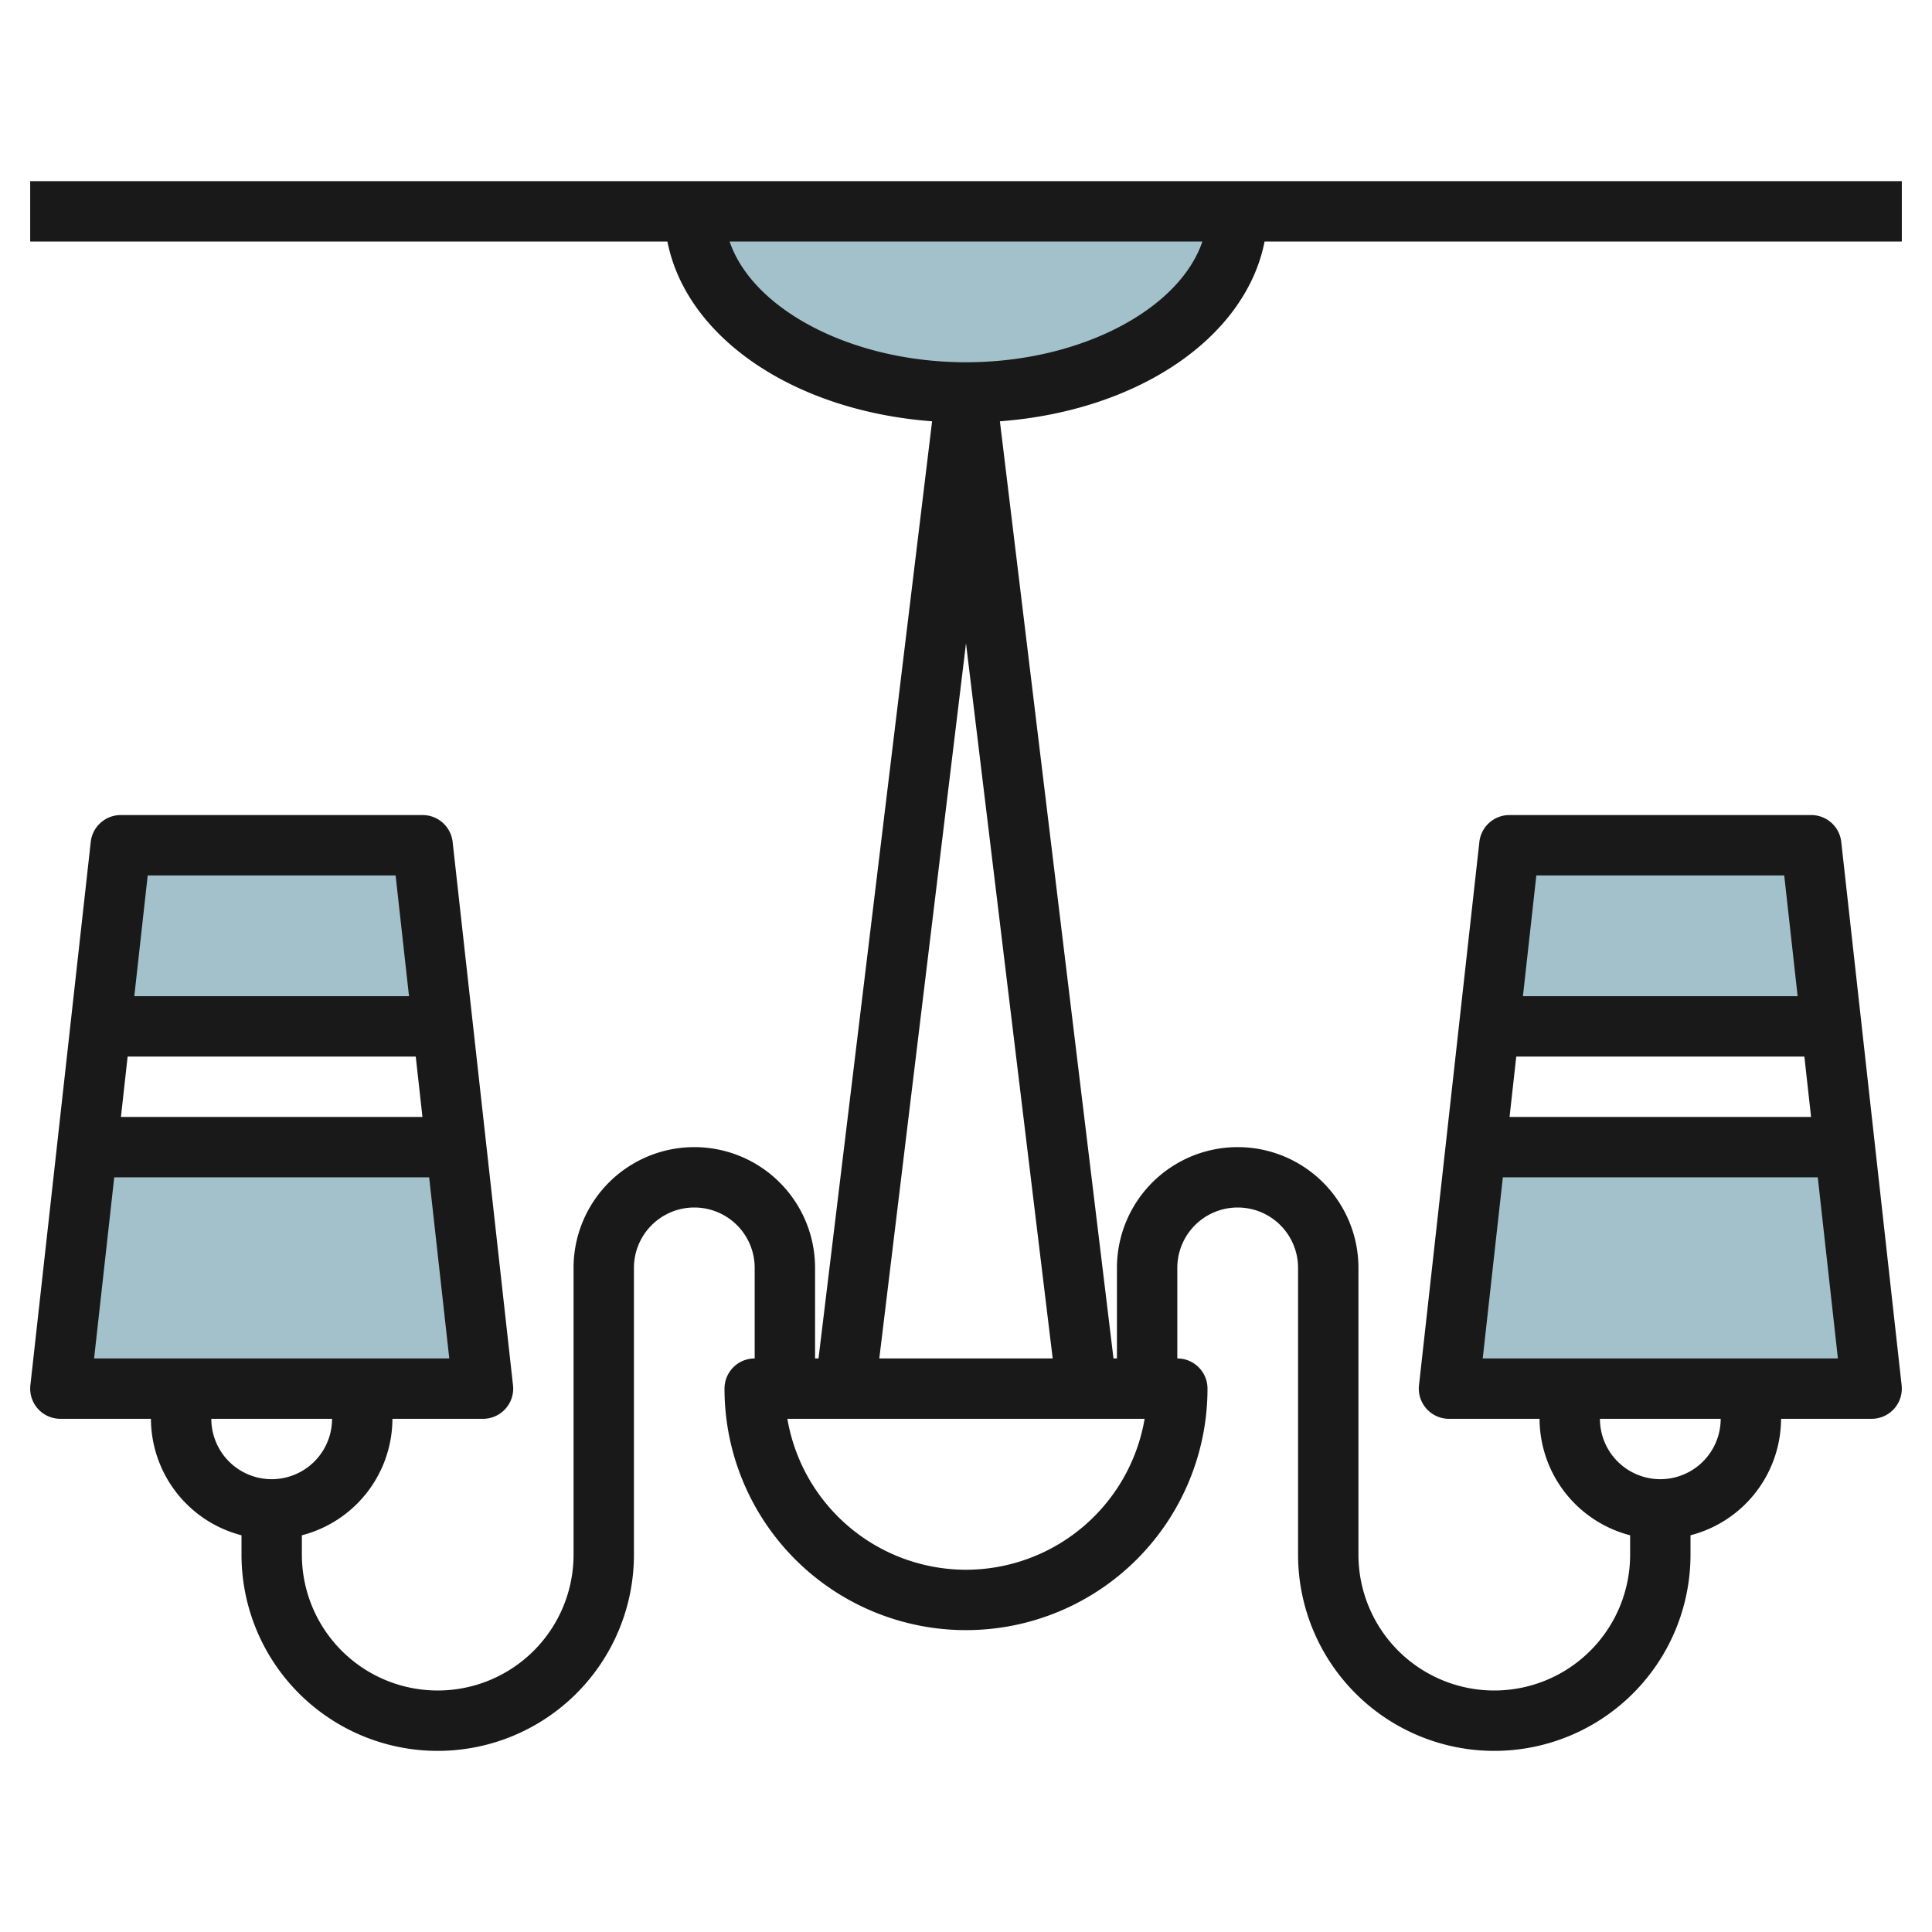 <svg height="512" viewBox="0 0 64 64" width="512" xmlns="http://www.w3.org/2000/svg"><g id="Layer_5" data-name="Layer 5"><g fill="#a3c1ca"><path d="m41 7c0 3.314-4.029 6-9 6s-9-2.686-9-6"/><path d="m2.889 38 .254-2.286-1.143 10.286h14l-.889-8z"/><path d="m14 28h-10l-.667 6h11.334z"/><path d="m15.111 38-.444-4z"/><path d="m3.333 34-.19 1.714z"/><path d="m60 28h-10l-.667 6h11.334z"/><path d="m62 46-.889-8h-12.222l.254-2.286-1.143 10.286z"/><path d="m61.111 38-.444-4z"/><path d="m49.333 34-.19 1.714z"/></g><path d="m30.877 13.956-3.763 31.044h-.114v-3a4 4 0 0 0 -8 0v9.5a4.5 4.5 0 0 1 -9 0v-.642a4 4 0 0 0 3-3.858h3a1 1 0 0 0 .994-1.11l-2-18a1 1 0 0 0 -.994-.89h-10a1 1 0 0 0 -.994.89l-2 18a1 1 0 0 0 .994 1.11h3a4 4 0 0 0 3 3.858v.642a6.5 6.5 0 0 0 13 0v-9.5a2 2 0 0 1 4 0v3a1 1 0 0 0 -1 1 8 8 0 0 0 16 0 1 1 0 0 0 -1-1v-3a2 2 0 0 1 4 0v9.5a6.5 6.5 0 0 0 13 0v-.642a4 4 0 0 0 3-3.858h3a1 1 0 0 0 .994-1.11l-2-18a1 1 0 0 0 -.994-.89h-10a1 1 0 0 0 -.994.89l-2 18a1 1 0 0 0 .994 1.11h3a4 4 0 0 0 3 3.858v.642a4.5 4.5 0 0 1 -9 0v-9.5a4 4 0 0 0 -8 0v3h-.114l-3.763-31.044c4.588-.345 8.143-2.778 8.768-5.956h21.109v-2h-62v2h21.109c.625 3.178 4.18 5.611 8.768 5.956zm-16.883 23.044h-9.988l.222-2h9.544zm-.889-8 .444 4h-9.1l.444-4zm-9.988 16 .667-6h10.432l.667 6zm3.883 2h4a2 2 0 0 1 -4 0zm52.994-10h-9.988l.222-2h9.544zm-.889-8 .444 4h-9.1l.444-4zm-9.988 16 .667-6h10.432l.667 6zm3.883 2h4a2 2 0 0 1 -4 0zm-21 5a6.01 6.01 0 0 1 -5.917-5h11.834a6.01 6.01 0 0 1 -5.917 5zm-2.872-7 2.872-23.69 2.872 23.69zm2.872-33c-3.79 0-7.066-1.749-7.831-4h15.662c-.765 2.251-4.041 4-7.831 4z" fill="#191919"/></g></svg>